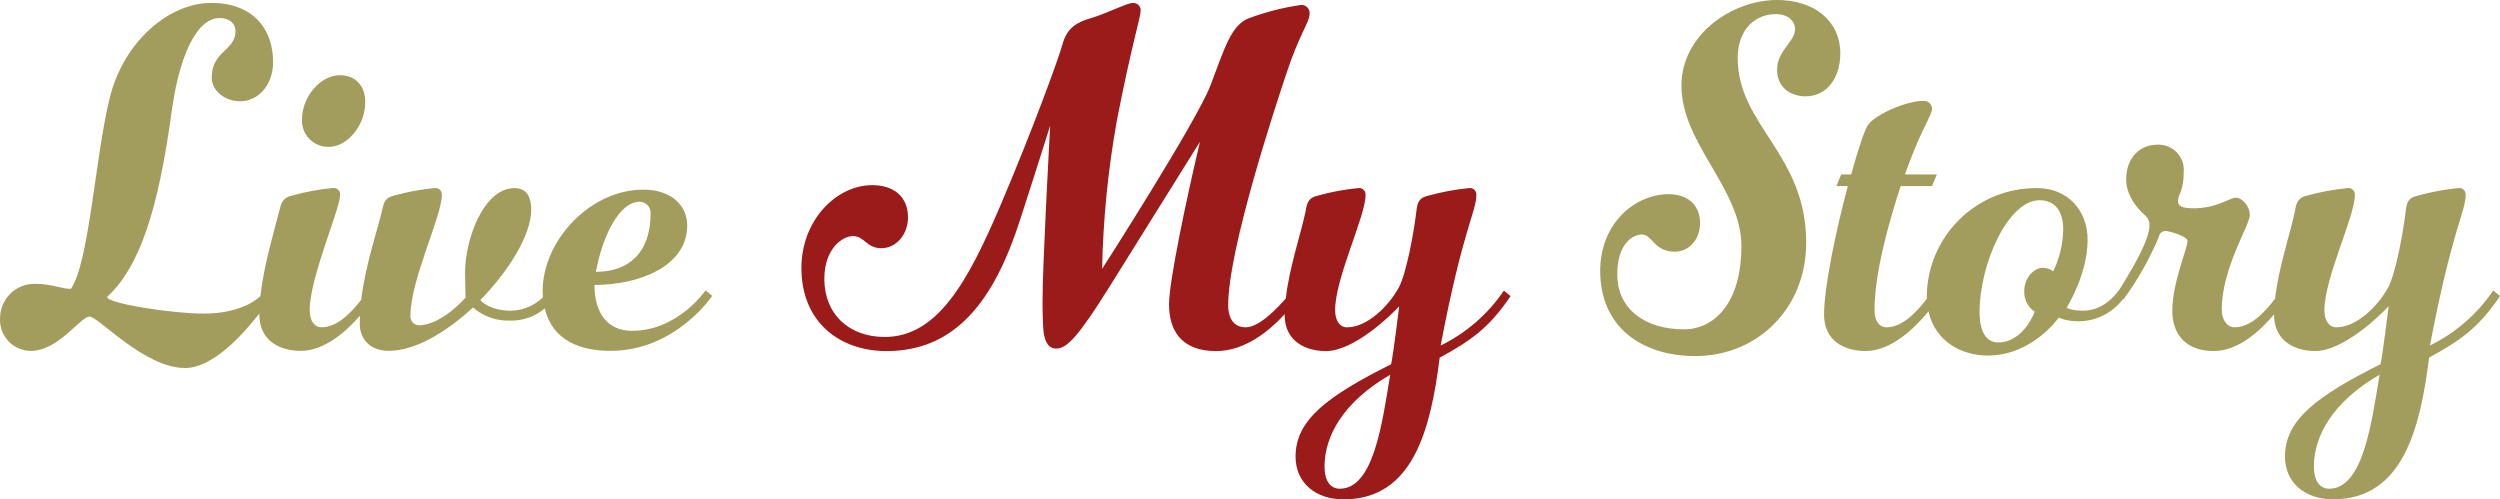 <?xml version="1.0" encoding="UTF-8"?>
<svg id="_レイヤー_2" data-name="レイヤー 2" xmlns="http://www.w3.org/2000/svg" viewBox="0 0 446.12 89.11">
  <defs>
    <style>
      .cls-1 {
        fill: #9b1a1a;
      }

      .cls-1, .cls-2 {
        fill-rule: evenodd;
      }

      .cls-2 {
        fill: #a29c5d;
      }
    </style>
  </defs>
  <g id="_レイヤー_2-2" data-name=" レイヤー 2">
    <g>
      <path class="cls-2" d="M58.37,26.2h.44c2.89,0,6.37-3.51,6.37-8.01,0-2.97-1.86-4.77-4.5-4.77-3.48,0-6.79,3.78-6.79,7.92-.11,2.58,1.9,4.76,4.48,4.86Z"/>
      <path class="cls-2" d="M125.9,51.83s-4.92,7.2-13.07,7.2h-.04c-4.5.01-6.71-3.32-6.71-8.18,7.81,0,16.55-3.24,16.55-10.62,0-3.6-2.89-6.39-7.81-6.39-9.59,0-17.99,9.18-17.99,18.09,0,.39.03.76.05,1.13-1.51,1.46-3.52,2.33-5.65,2.38-3.4,0-4.92-1.26-5.52-1.89,5.18-5.31,9.08-11.7,9.08-16.11,0-2.7-1.1-3.87-2.97-3.87-5.6,0-8.83,9.27-8.83,15.03,0,2.07.09,4.5.09,4.5,0,0-4.24,4.95-8.4,4.95-.87-.08-1.51-.84-1.44-1.71,0-6.39,5.6-17.73,5.6-21.51.07-.63-.38-1.2-1.01-1.27-.11-.01-.23,0-.34,0-2.44.24-4.85.69-7.21,1.35-1.61.36-1.78,1.26-2.12,2.7-.69,3.09-2.92,9.44-3.71,15.89-1.78,2.29-4.24,4.9-7.07,4.9-1.27,0-2.12-1.17-2.12-3.06,0-5.76,5.43-18.09,5.43-20.52.07-.63-.38-1.2-1.01-1.27-.11-.01-.23,0-.34,0-2.44.24-4.85.69-7.21,1.35-1.7.36-1.95,1.35-2.29,2.7-.98,3.88-2.78,9.79-3.37,15.24-1.9,1.77-5.4,3.12-10.13,3.12-5.6,0-17.23-1.8-17.23-2.97,5.94-5.49,9.17-15.84,11.54-33.21,1.27-9.27,4.24-16.56,8.57-16.56,1.61,0,2.8.9,2.8,2.34,0,3.51-4.24,3.51-4.24,8.28,0,2.25,2.21,4.23,5.09,4.23,3.14,0,5.86-2.79,5.86-7.02,0-5.94-3.65-10.53-11.03-10.53s-15.62,6.66-18.16,17.1-3.65,29.25-6.88,33.93c-1.7,0-3.4-.9-6.45-.9-3.38-.04-6.16,2.67-6.2,6.06v.06c-.18,3.04,2.14,5.66,5.18,5.84.11,0,.22.01.34,0,4.92,0,8.83-6.12,10.44-6.12s9.76,9.18,17.06,9.18c4.91,0,10.26-5.88,13.25-9.73v.19c0,4.68,3.65,6.48,7.39,6.48,4.24,0,8.11-3.46,10.56-6.27-.02.47-.03.94-.03,1.41,0,2.88,1.95,4.86,5.18,4.86,4.67,0,10.27-3.33,15.02-7.74,1.81,1.57,4.14,2.41,6.54,2.34,2.33.08,4.55-.72,6.28-2.18,1.34,5.83,6.52,7.58,11.71,7.58,11.63,0,18.16-9.81,18.16-9.81l-1.19-.99ZM114.15,36c1.09.01,1.97.91,1.95,2v.07c0,7.02-3.9,10.44-9.76,10.44,1.1-6.12,4.08-12.51,7.81-12.51Z"/>
    </g>
    <path class="cls-1" d="M268.37,51.85c-2.84,4.2-6.73,7.58-11.29,9.81h0c3.9-20.53,6.37-23.95,6.37-26.83.07-.63-.38-1.2-1.01-1.27-.11,0-.23,0-.34.01-2.44.24-4.85.69-7.22,1.35-1.7.36-1.95,1.26-2.12,2.7-.42,3.69-1.78,11.16-3.14,13.68-1.87,3.42-5.69,7.11-9.25,7.11-1.27,0-2.12-1.17-2.12-3.06,0-5.76,5.43-16.74,5.43-20.52.07-.63-.38-1.2-1.01-1.27-.11,0-.23,0-.34.01-2.44.24-4.85.69-7.21,1.35-1.61.36-1.87,1.26-2.12,2.7-.79,3.9-2.93,10.07-3.55,15.64-1.68,1.93-4.82,5.15-7.14,5.15-1.95,0-3.14-1.35-3.14-3.96,0-10.08,8.57-35.91,10.44-41.49,2.12-6.48,4.07-9.09,4.07-10.35.15-.78-.36-1.54-1.14-1.7-.16-.03-.32-.04-.47-.01-3.13.45-6.2,1.24-9.17,2.34-3.22,1.17-4.41,5.49-6.88,11.97-2.47,6.48-19.35,32.77-19.35,32.77.18-8.88,1.06-17.72,2.63-26.46,2.63-13.5,4.24-18.45,4.24-19.53.09-.71-.42-1.36-1.13-1.45-.13-.02-.27-.01-.4.01-.93,0-4.84,1.98-7.38,2.7-2.54.72-4.24,1.8-5.01,4.59-.77,2.79-5.52,15.75-11.2,29.07-5.6,13.05-11.03,23.22-20.54,23.22-6.45,0-10.78-4.14-10.78-10.35,0-5.49,3.31-7.65,5.09-7.65,2.12,0,2.38,2.16,5.09,2.16s4.75-2.52,4.75-5.49c0-3.87-2.72-5.76-6.37-5.76-6.53,0-12.65,6.39-12.65,14.76,0,9.81,6.96,14.85,15.19,14.85,12.56,0,19.27-9.36,23.77-23.22,3.99-12.33,5.26-16.56,5.43-17.01-.17,3.33-1.36,24.84-1.36,31.32,0,2.52.09,4.5.17,5.4.26,1.98.93,3.06,2.29,3.06,1.95,0,4.07-2.34,9.68-11.34,5.6-8.99,15.93-25.52,15.95-25.56-2.55,10.8-5.52,25.02-5.52,28.98,0,4.5,2.04,8.37,8.4,8.37,5.23,0,9.63-3.73,12.23-6.59v.11c0,4.68,3.65,6.48,7.38,6.48,5.01,0,11.71-6.48,13.07-8.01,0,0-1.02,8.28-1.44,10.35-11.29,5.67-17.06,9.9-17.06,16.47,0,4.77,3.65,7.65,8.57,7.65,12.39,0,15.53-12.42,17.15-25.29,5.6-3.06,8.83-5.31,12.65-10.98l-1.19-.99ZM239.08,87.21c-1.7,0-2.72-1.44-2.72-3.96,0-5.4,3.31-11.52,11.72-16.38-1.44,8.73-2.97,20.34-9,20.34Z"/>
    <g>
      <path class="cls-2" d="M316.86,2.52s0,0,0,0h.02s0,0-.01,0c2.28,0,3.39,1.26,3.47,2.61,0,2.34-3.22,3.87-3.22,7.29-.02,3.15,2.36,4.77,5.08,4.77,3.9,0,6.2-3.42,6.2-7.65,0-5.76-4.58-9.54-11.29-9.54-7.98,0-17.06,6.12-17.06,15.3,0,10.35,10.7,18.36,10.7,28.62s-4.92,14.85-10.27,14.85c-6.79,0-11.88-3.51-11.88-9.81,0-5.22,2.55-7.11,4.41-7.11s2.12,3.06,5.86,3.06c2.55,0,4.5-2.16,4.5-5.13,0-3.33-2.38-5.13-5.6-5.13-6.03,0-12.22,5.22-12.22,13.68,0,10.08,7.47,15.21,16.98,15.21,10.95,0,19.78-8.37,19.78-20.25,0-15.84-12.22-20.88-12.22-32.94,0-5.03,3.04-7.82,6.78-7.83Z"/>
      <path class="cls-2" d="M444.93,51.84h-.02c-2.84,4.2-6.73,7.58-11.29,9.81,3.9-20.52,6.37-23.94,6.37-26.82.07-.63-.38-1.2-1.01-1.27-.11,0-.23,0-.34.01-2.44.24-4.85.69-7.22,1.35-1.7.36-1.95,1.26-2.12,2.7-.42,3.69-1.78,11.16-3.14,13.68-1.87,3.42-5.69,7.11-9.25,7.11-1.27,0-2.12-1.17-2.12-3.06,0-5.76,5.43-16.74,5.43-20.52.07-.63-.38-1.2-1.01-1.27-.11,0-.23,0-.34.01-2.44.24-4.85.69-7.21,1.35-1.61.36-1.87,1.26-2.12,2.7-.8,3.91-2.94,10.11-3.56,15.69-1.8,2.34-4.31,5.1-7.22,5.1-1.27,0-2.29-1.26-2.29-3.15,0-7.47,5.01-15.03,5.01-16.92,0-1.35-1.19-3.06-2.55-3.06-.93,0-3.4,1.89-7.47,1.89-2.04,0-2.8-.36-2.8-1.26,0-1.26,1.02-1.71,1.02-5.22.21-2.48-1.63-4.65-4.11-4.86-.24-.02-.49-.02-.73,0-2.63,0-5.43,1.98-5.43,6.21,0,3.06,2.29,5.49,3.57,6.57.41.44.62,1.02.59,1.62,0,2.65-3.13,7.88-5.48,11.64l-.04-.03s-2.29,3.6-6.28,3.6c-2.38,0-2.97-.54-2.97-.54,0,0,3.73-5.94,3.73-12.06,0-5.49-3.73-9.27-9-9.27-10.75-.11-19.56,8.5-19.7,19.26,0,.16.02.31.02.47-1.8,2.34-4.32,5.11-7.23,5.11-1.27,0-2.12-1.17-2.12-3.06,0-6.57,2.55-15.66,4.67-22.14h5.6l.85-2.07h-5.69c.59-1.71,1.19-3.15,1.61-4.23,1.78-4.41,3.22-6.57,3.22-7.47.01-.78-.61-1.43-1.39-1.44h-.13c-2.89,0-8.32,2.25-9.85,4.23-.59.72-1.78,4.32-3.06,8.91h-1.78l-.85,2.07h2.04c-2.12,7.92-4.24,18-4.24,22.95,0,4.68,3.65,6.48,7.39,6.48,4.65,0,8.87-4.17,11.24-7.08,1.2,5.45,6.01,7.89,10.57,7.89,7.98,0,12.65-6.75,12.65-6.75,1.08.42,2.23.63,3.4.63,3.18.06,6.16-1.43,8.07-3.94l.08.07c2.57-3.48,4.7-7.26,6.37-11.25.08-.59.6-1.02,1.19-.99.51,0,3.9.9,3.9,1.8,0,1.26-2.72,7.47-2.72,12.42,0,4.68,2.89,7.2,7.38,7.2s8.35-3.68,10.78-6.53v.05c0,4.68,3.65,6.48,7.38,6.48,5.01,0,11.71-6.48,13.07-8.01,0,0-1.02,8.28-1.44,10.35-11.29,5.67-17.06,9.9-17.06,16.47,0,4.77,3.65,7.65,8.57,7.65,12.39,0,15.53-12.42,17.15-25.29,5.6-3.06,8.83-5.31,12.65-10.98l-1.19-.99ZM366.4,48.42c-.54-.4-1.19-.62-1.87-.63-1.53,0-3.31,1.71-3.31,4.23-.03,1.44.67,2.8,1.87,3.6,0,0-1.95,5.49-6.53,5.49-1.87,0-3.31-1.53-3.31-5.4,0-8.64,5.09-19.98,10.69-19.98,2.8,0,4.24,1.98,4.24,5.22-.05,2.59-.66,5.14-1.78,7.47ZM415.63,87.21c-1.7,0-2.72-1.44-2.72-3.96,0-5.4,3.31-11.52,11.71-16.38h.01c-1.44,8.73-2.97,20.34-9,20.34Z"/>
    </g>
  </g>
</svg>